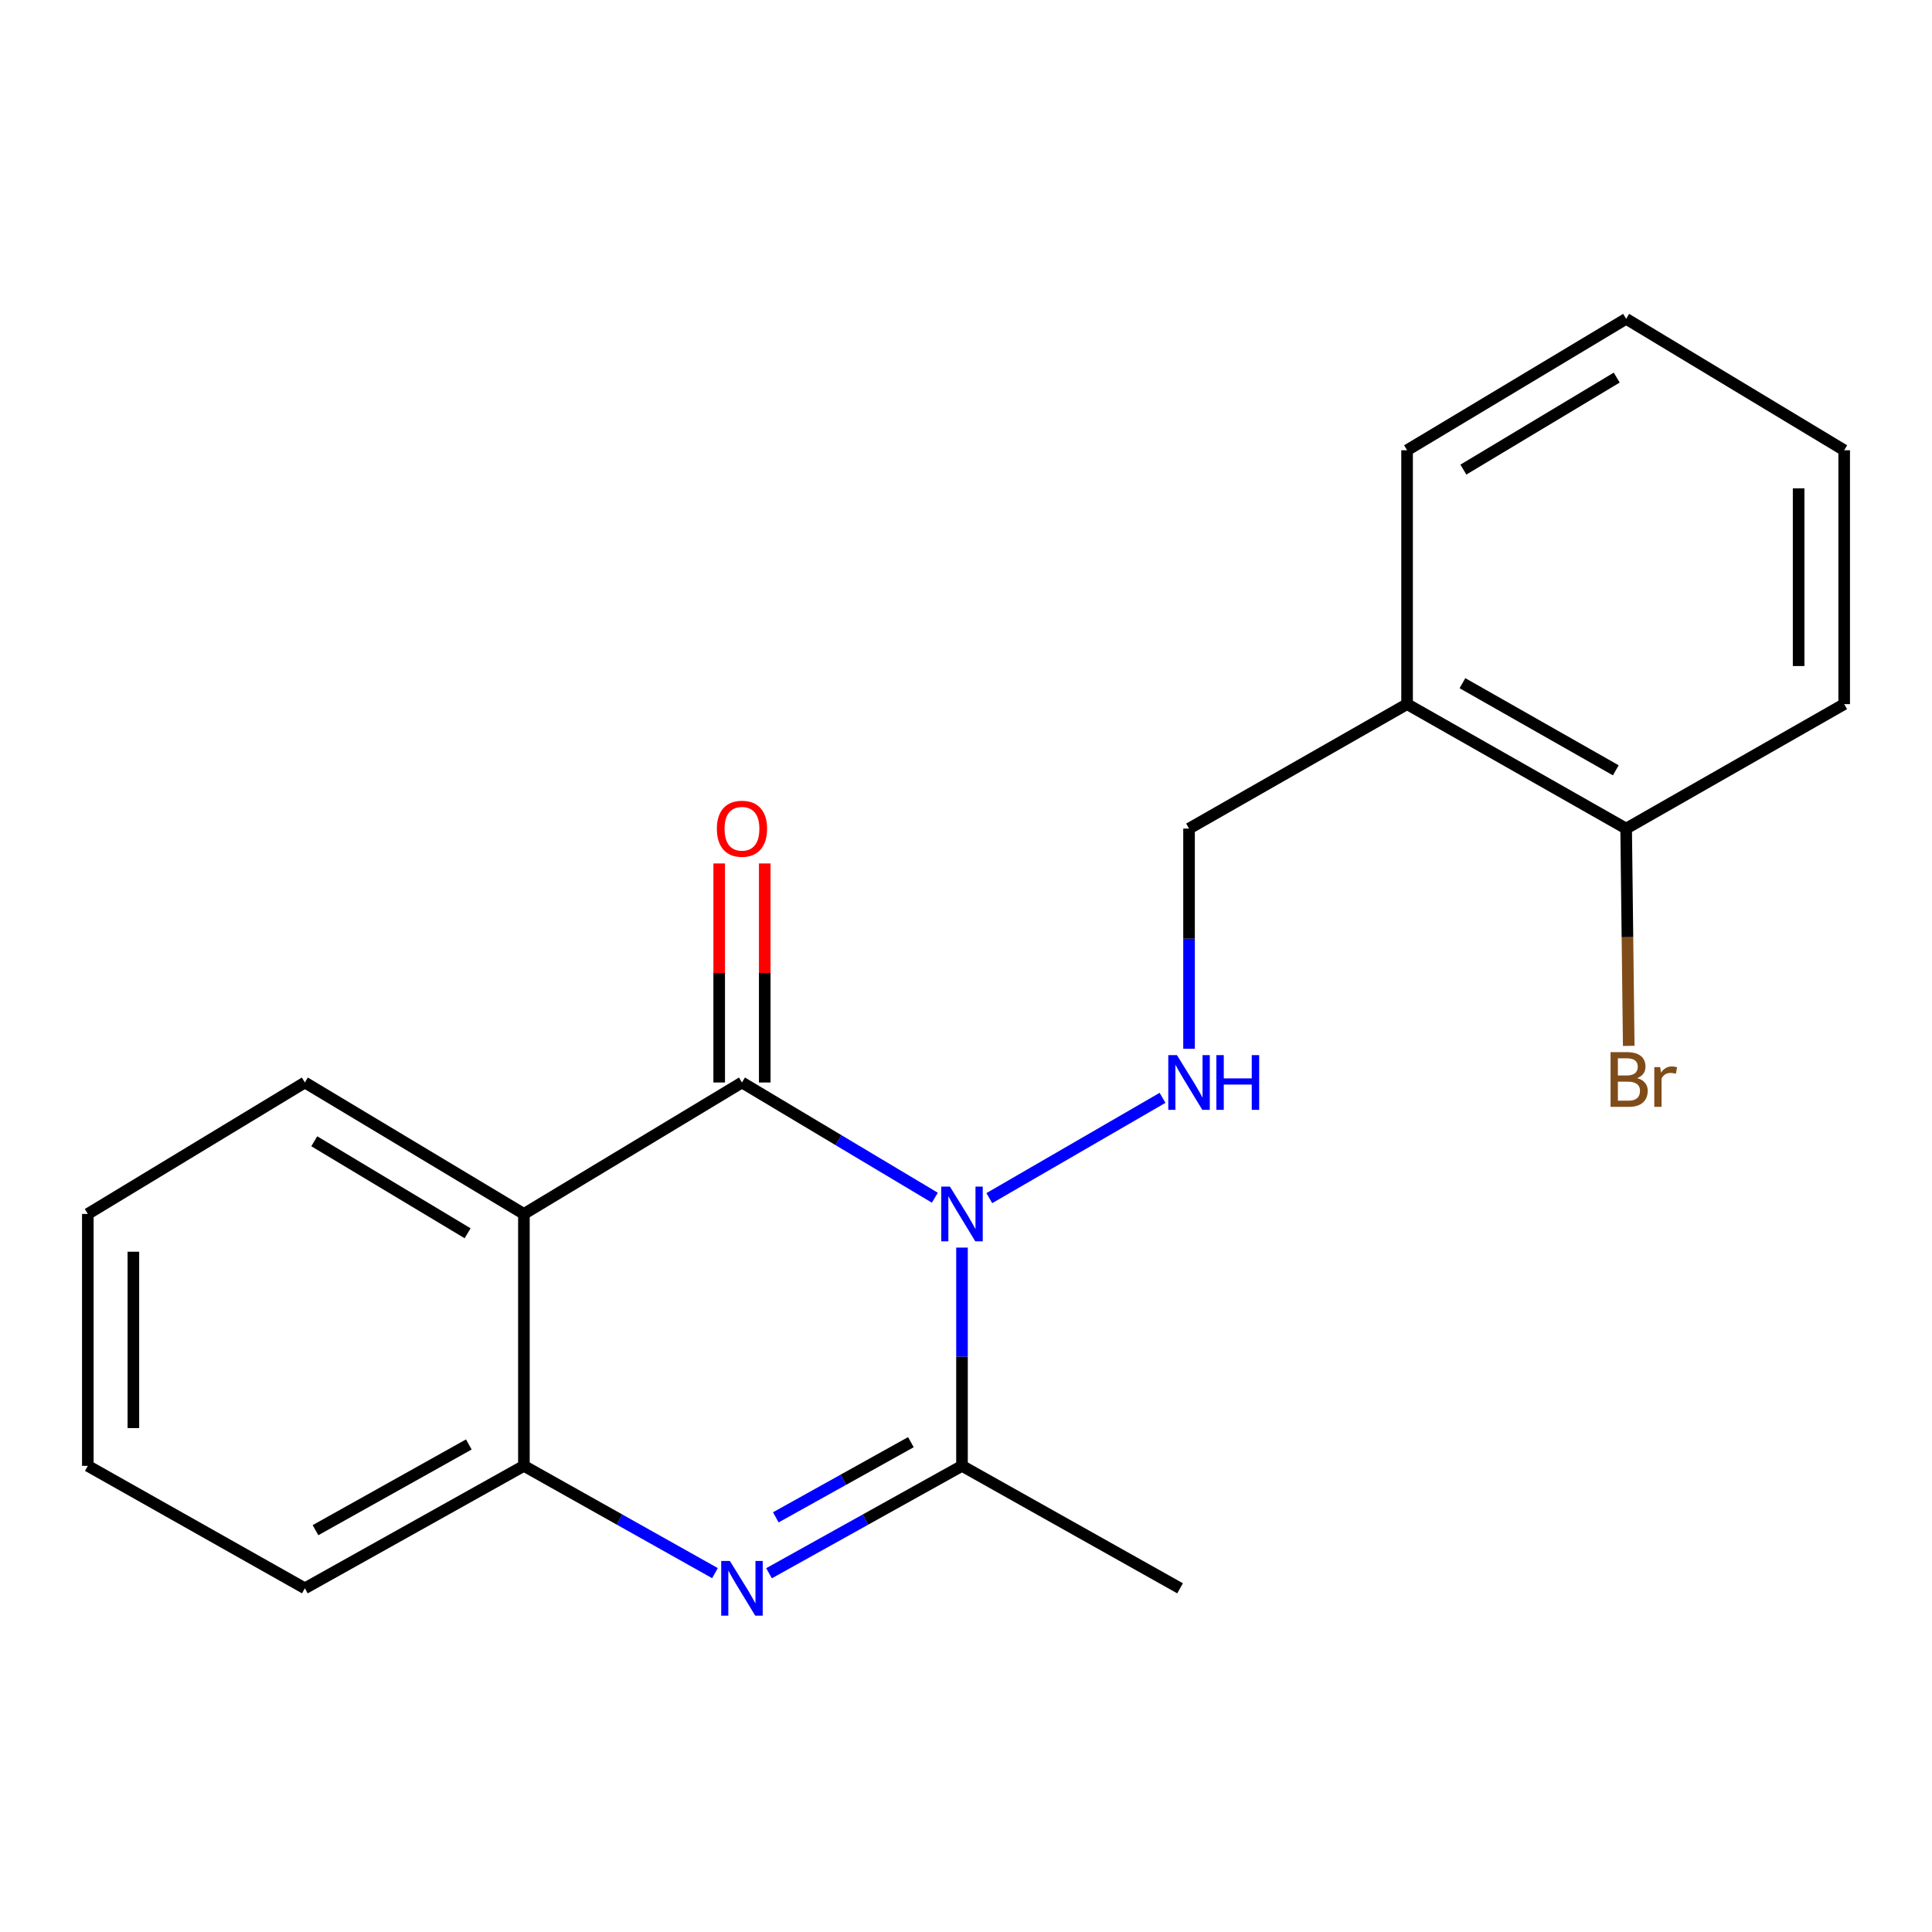 <?xml version='1.0' encoding='iso-8859-1'?>
<svg version='1.1' baseProfile='full'
              xmlns='http://www.w3.org/2000/svg'
                      xmlns:rdkit='http://www.rdkit.org/xml'
                      xmlns:xlink='http://www.w3.org/1999/xlink'
                  xml:space='preserve'
width='1000px' height='1000px' viewBox='0 0 1000 1000'>
<!-- END OF HEADER -->
<rect style='opacity:1.0;fill:#FFFFFF;stroke:none' width='1000' height='1000' x='0' y='0'> </rect>
<path class='bond-0' d='M 483.874,619.935 L 433.958,590.114' style='fill:none;fill-rule:evenodd;stroke:#0000FF;stroke-width:6px;stroke-linecap:butt;stroke-linejoin:miter;stroke-opacity:1' />
<path class='bond-0' d='M 433.958,590.114 L 384.042,560.293' style='fill:none;fill-rule:evenodd;stroke:#000000;stroke-width:6px;stroke-linecap:butt;stroke-linejoin:miter;stroke-opacity:1' />
<path class='bond-2' d='M 497.93,645.753 L 497.93,702.24' style='fill:none;fill-rule:evenodd;stroke:#0000FF;stroke-width:6px;stroke-linecap:butt;stroke-linejoin:miter;stroke-opacity:1' />
<path class='bond-2' d='M 497.93,702.24 L 497.93,758.727' style='fill:none;fill-rule:evenodd;stroke:#000000;stroke-width:6px;stroke-linecap:butt;stroke-linejoin:miter;stroke-opacity:1' />
<path class='bond-5' d='M 512.065,620.149 L 601.721,568.241' style='fill:none;fill-rule:evenodd;stroke:#0000FF;stroke-width:6px;stroke-linecap:butt;stroke-linejoin:miter;stroke-opacity:1' />
<path class='bond-3' d='M 384.042,560.293 L 271.175,628.333' style='fill:none;fill-rule:evenodd;stroke:#000000;stroke-width:6px;stroke-linecap:butt;stroke-linejoin:miter;stroke-opacity:1' />
<path class='bond-6' d='M 395.831,560.293 L 395.831,503.608' style='fill:none;fill-rule:evenodd;stroke:#000000;stroke-width:6px;stroke-linecap:butt;stroke-linejoin:miter;stroke-opacity:1' />
<path class='bond-6' d='M 395.831,503.608 L 395.831,446.923' style='fill:none;fill-rule:evenodd;stroke:#FF0000;stroke-width:6px;stroke-linecap:butt;stroke-linejoin:miter;stroke-opacity:1' />
<path class='bond-6' d='M 372.252,560.293 L 372.252,503.608' style='fill:none;fill-rule:evenodd;stroke:#000000;stroke-width:6px;stroke-linecap:butt;stroke-linejoin:miter;stroke-opacity:1' />
<path class='bond-6' d='M 372.252,503.608 L 372.252,446.923' style='fill:none;fill-rule:evenodd;stroke:#FF0000;stroke-width:6px;stroke-linecap:butt;stroke-linejoin:miter;stroke-opacity:1' />
<path class='bond-1' d='M 398.04,814.314 L 447.985,786.52' style='fill:none;fill-rule:evenodd;stroke:#0000FF;stroke-width:6px;stroke-linecap:butt;stroke-linejoin:miter;stroke-opacity:1' />
<path class='bond-1' d='M 447.985,786.52 L 497.93,758.727' style='fill:none;fill-rule:evenodd;stroke:#000000;stroke-width:6px;stroke-linecap:butt;stroke-linejoin:miter;stroke-opacity:1' />
<path class='bond-1' d='M 401.558,785.372 L 436.52,765.916' style='fill:none;fill-rule:evenodd;stroke:#0000FF;stroke-width:6px;stroke-linecap:butt;stroke-linejoin:miter;stroke-opacity:1' />
<path class='bond-1' d='M 436.52,765.916 L 471.481,746.461' style='fill:none;fill-rule:evenodd;stroke:#000000;stroke-width:6px;stroke-linecap:butt;stroke-linejoin:miter;stroke-opacity:1' />
<path class='bond-4' d='M 370.066,814.256 L 320.62,786.491' style='fill:none;fill-rule:evenodd;stroke:#0000FF;stroke-width:6px;stroke-linecap:butt;stroke-linejoin:miter;stroke-opacity:1' />
<path class='bond-4' d='M 320.62,786.491 L 271.175,758.727' style='fill:none;fill-rule:evenodd;stroke:#000000;stroke-width:6px;stroke-linecap:butt;stroke-linejoin:miter;stroke-opacity:1' />
<path class='bond-12' d='M 497.93,758.727 L 610.797,822.103' style='fill:none;fill-rule:evenodd;stroke:#000000;stroke-width:6px;stroke-linecap:butt;stroke-linejoin:miter;stroke-opacity:1' />
<path class='bond-11' d='M 271.175,628.333 L 157.797,560.293' style='fill:none;fill-rule:evenodd;stroke:#000000;stroke-width:6px;stroke-linecap:butt;stroke-linejoin:miter;stroke-opacity:1' />
<path class='bond-11' d='M 242.035,638.345 L 162.671,590.717' style='fill:none;fill-rule:evenodd;stroke:#000000;stroke-width:6px;stroke-linecap:butt;stroke-linejoin:miter;stroke-opacity:1' />
<path class='bond-20' d='M 271.175,628.333 L 271.175,758.727' style='fill:none;fill-rule:evenodd;stroke:#000000;stroke-width:6px;stroke-linecap:butt;stroke-linejoin:miter;stroke-opacity:1' />
<path class='bond-13' d='M 271.175,758.727 L 157.797,822.103' style='fill:none;fill-rule:evenodd;stroke:#000000;stroke-width:6px;stroke-linecap:butt;stroke-linejoin:miter;stroke-opacity:1' />
<path class='bond-13' d='M 242.663,747.652 L 163.299,792.015' style='fill:none;fill-rule:evenodd;stroke:#000000;stroke-width:6px;stroke-linecap:butt;stroke-linejoin:miter;stroke-opacity:1' />
<path class='bond-8' d='M 615.447,542.848 L 615.447,485.863' style='fill:none;fill-rule:evenodd;stroke:#0000FF;stroke-width:6px;stroke-linecap:butt;stroke-linejoin:miter;stroke-opacity:1' />
<path class='bond-8' d='M 615.447,485.863 L 615.447,428.877' style='fill:none;fill-rule:evenodd;stroke:#000000;stroke-width:6px;stroke-linecap:butt;stroke-linejoin:miter;stroke-opacity:1' />
<path class='bond-7' d='M 728.301,364.453 L 615.447,428.877' style='fill:none;fill-rule:evenodd;stroke:#000000;stroke-width:6px;stroke-linecap:butt;stroke-linejoin:miter;stroke-opacity:1' />
<path class='bond-9' d='M 728.301,364.453 L 841.692,428.877' style='fill:none;fill-rule:evenodd;stroke:#000000;stroke-width:6px;stroke-linecap:butt;stroke-linejoin:miter;stroke-opacity:1' />
<path class='bond-9' d='M 756.958,353.615 L 836.331,398.712' style='fill:none;fill-rule:evenodd;stroke:#000000;stroke-width:6px;stroke-linecap:butt;stroke-linejoin:miter;stroke-opacity:1' />
<path class='bond-14' d='M 728.301,364.453 L 728.301,233.05' style='fill:none;fill-rule:evenodd;stroke:#000000;stroke-width:6px;stroke-linecap:butt;stroke-linejoin:miter;stroke-opacity:1' />
<path class='bond-10' d='M 841.692,428.877 L 842.361,485.109' style='fill:none;fill-rule:evenodd;stroke:#000000;stroke-width:6px;stroke-linecap:butt;stroke-linejoin:miter;stroke-opacity:1' />
<path class='bond-10' d='M 842.361,485.109 L 843.03,541.341' style='fill:none;fill-rule:evenodd;stroke:#7F4C19;stroke-width:6px;stroke-linecap:butt;stroke-linejoin:miter;stroke-opacity:1' />
<path class='bond-15' d='M 841.692,428.877 L 954.545,364.453' style='fill:none;fill-rule:evenodd;stroke:#000000;stroke-width:6px;stroke-linecap:butt;stroke-linejoin:miter;stroke-opacity:1' />
<path class='bond-16' d='M 157.797,560.293 L 45.455,628.333' style='fill:none;fill-rule:evenodd;stroke:#000000;stroke-width:6px;stroke-linecap:butt;stroke-linejoin:miter;stroke-opacity:1' />
<path class='bond-17' d='M 157.797,822.103 L 45.455,758.727' style='fill:none;fill-rule:evenodd;stroke:#000000;stroke-width:6px;stroke-linecap:butt;stroke-linejoin:miter;stroke-opacity:1' />
<path class='bond-18' d='M 728.301,233.05 L 841.692,165.024' style='fill:none;fill-rule:evenodd;stroke:#000000;stroke-width:6px;stroke-linecap:butt;stroke-linejoin:miter;stroke-opacity:1' />
<path class='bond-18' d='M 757.44,243.066 L 836.814,195.448' style='fill:none;fill-rule:evenodd;stroke:#000000;stroke-width:6px;stroke-linecap:butt;stroke-linejoin:miter;stroke-opacity:1' />
<path class='bond-22' d='M 954.545,364.453 L 954.545,233.05' style='fill:none;fill-rule:evenodd;stroke:#000000;stroke-width:6px;stroke-linecap:butt;stroke-linejoin:miter;stroke-opacity:1' />
<path class='bond-22' d='M 930.966,344.743 L 930.966,252.761' style='fill:none;fill-rule:evenodd;stroke:#000000;stroke-width:6px;stroke-linecap:butt;stroke-linejoin:miter;stroke-opacity:1' />
<path class='bond-21' d='M 45.455,628.333 L 45.455,758.727' style='fill:none;fill-rule:evenodd;stroke:#000000;stroke-width:6px;stroke-linecap:butt;stroke-linejoin:miter;stroke-opacity:1' />
<path class='bond-21' d='M 69.034,647.892 L 69.034,739.168' style='fill:none;fill-rule:evenodd;stroke:#000000;stroke-width:6px;stroke-linecap:butt;stroke-linejoin:miter;stroke-opacity:1' />
<path class='bond-19' d='M 841.692,165.024 L 954.545,233.05' style='fill:none;fill-rule:evenodd;stroke:#000000;stroke-width:6px;stroke-linecap:butt;stroke-linejoin:miter;stroke-opacity:1' />
<path  class='atom-0' d='M 491.67 614.173
L 500.95 629.173
Q 501.87 630.653, 503.35 633.333
Q 504.83 636.013, 504.91 636.173
L 504.91 614.173
L 508.67 614.173
L 508.67 642.493
L 504.79 642.493
L 494.83 626.093
Q 493.67 624.173, 492.43 621.973
Q 491.23 619.773, 490.87 619.093
L 490.87 642.493
L 487.19 642.493
L 487.19 614.173
L 491.67 614.173
' fill='#0000FF'/>
<path  class='atom-2' d='M 377.782 807.943
L 387.062 822.943
Q 387.982 824.423, 389.462 827.103
Q 390.942 829.783, 391.022 829.943
L 391.022 807.943
L 394.782 807.943
L 394.782 836.263
L 390.902 836.263
L 380.942 819.863
Q 379.782 817.943, 378.542 815.743
Q 377.342 813.543, 376.982 812.863
L 376.982 836.263
L 373.302 836.263
L 373.302 807.943
L 377.782 807.943
' fill='#0000FF'/>
<path  class='atom-6' d='M 609.187 546.133
L 618.467 561.133
Q 619.387 562.613, 620.867 565.293
Q 622.347 567.973, 622.427 568.133
L 622.427 546.133
L 626.187 546.133
L 626.187 574.453
L 622.307 574.453
L 612.347 558.053
Q 611.187 556.133, 609.947 553.933
Q 608.747 551.733, 608.387 551.053
L 608.387 574.453
L 604.707 574.453
L 604.707 546.133
L 609.187 546.133
' fill='#0000FF'/>
<path  class='atom-6' d='M 629.587 546.133
L 633.427 546.133
L 633.427 558.173
L 647.907 558.173
L 647.907 546.133
L 651.747 546.133
L 651.747 574.453
L 647.907 574.453
L 647.907 561.373
L 633.427 561.373
L 633.427 574.453
L 629.587 574.453
L 629.587 546.133
' fill='#0000FF'/>
<path  class='atom-7' d='M 371.042 428.957
Q 371.042 422.157, 374.402 418.357
Q 377.762 414.557, 384.042 414.557
Q 390.322 414.557, 393.682 418.357
Q 397.042 422.157, 397.042 428.957
Q 397.042 435.837, 393.642 439.757
Q 390.242 443.637, 384.042 443.637
Q 377.802 443.637, 374.402 439.757
Q 371.042 435.877, 371.042 428.957
M 384.042 440.437
Q 388.362 440.437, 390.682 437.557
Q 393.042 434.637, 393.042 428.957
Q 393.042 423.397, 390.682 420.597
Q 388.362 417.757, 384.042 417.757
Q 379.722 417.757, 377.362 420.557
Q 375.042 423.357, 375.042 428.957
Q 375.042 434.677, 377.362 437.557
Q 379.722 440.437, 384.042 440.437
' fill='#FF0000'/>
<path  class='atom-11' d='M 847.378 558.028
Q 850.098 558.788, 851.458 560.468
Q 852.858 562.108, 852.858 564.548
Q 852.858 568.468, 850.338 570.708
Q 847.858 572.908, 843.138 572.908
L 833.618 572.908
L 833.618 544.588
L 841.978 544.588
Q 846.818 544.588, 849.258 546.548
Q 851.698 548.508, 851.698 552.108
Q 851.698 556.388, 847.378 558.028
M 837.418 547.788
L 837.418 556.668
L 841.978 556.668
Q 844.778 556.668, 846.218 555.548
Q 847.698 554.388, 847.698 552.108
Q 847.698 547.788, 841.978 547.788
L 837.418 547.788
M 843.138 569.708
Q 845.898 569.708, 847.378 568.388
Q 848.858 567.068, 848.858 564.548
Q 848.858 562.228, 847.218 561.068
Q 845.618 559.868, 842.538 559.868
L 837.418 559.868
L 837.418 569.708
L 843.138 569.708
' fill='#7F4C19'/>
<path  class='atom-11' d='M 859.298 552.348
L 859.738 555.188
Q 861.898 551.988, 865.418 551.988
Q 866.538 551.988, 868.058 552.388
L 867.458 555.748
Q 865.738 555.348, 864.778 555.348
Q 863.098 555.348, 861.978 556.028
Q 860.898 556.668, 860.018 558.228
L 860.018 572.908
L 856.258 572.908
L 856.258 552.348
L 859.298 552.348
' fill='#7F4C19'/>
</svg>
